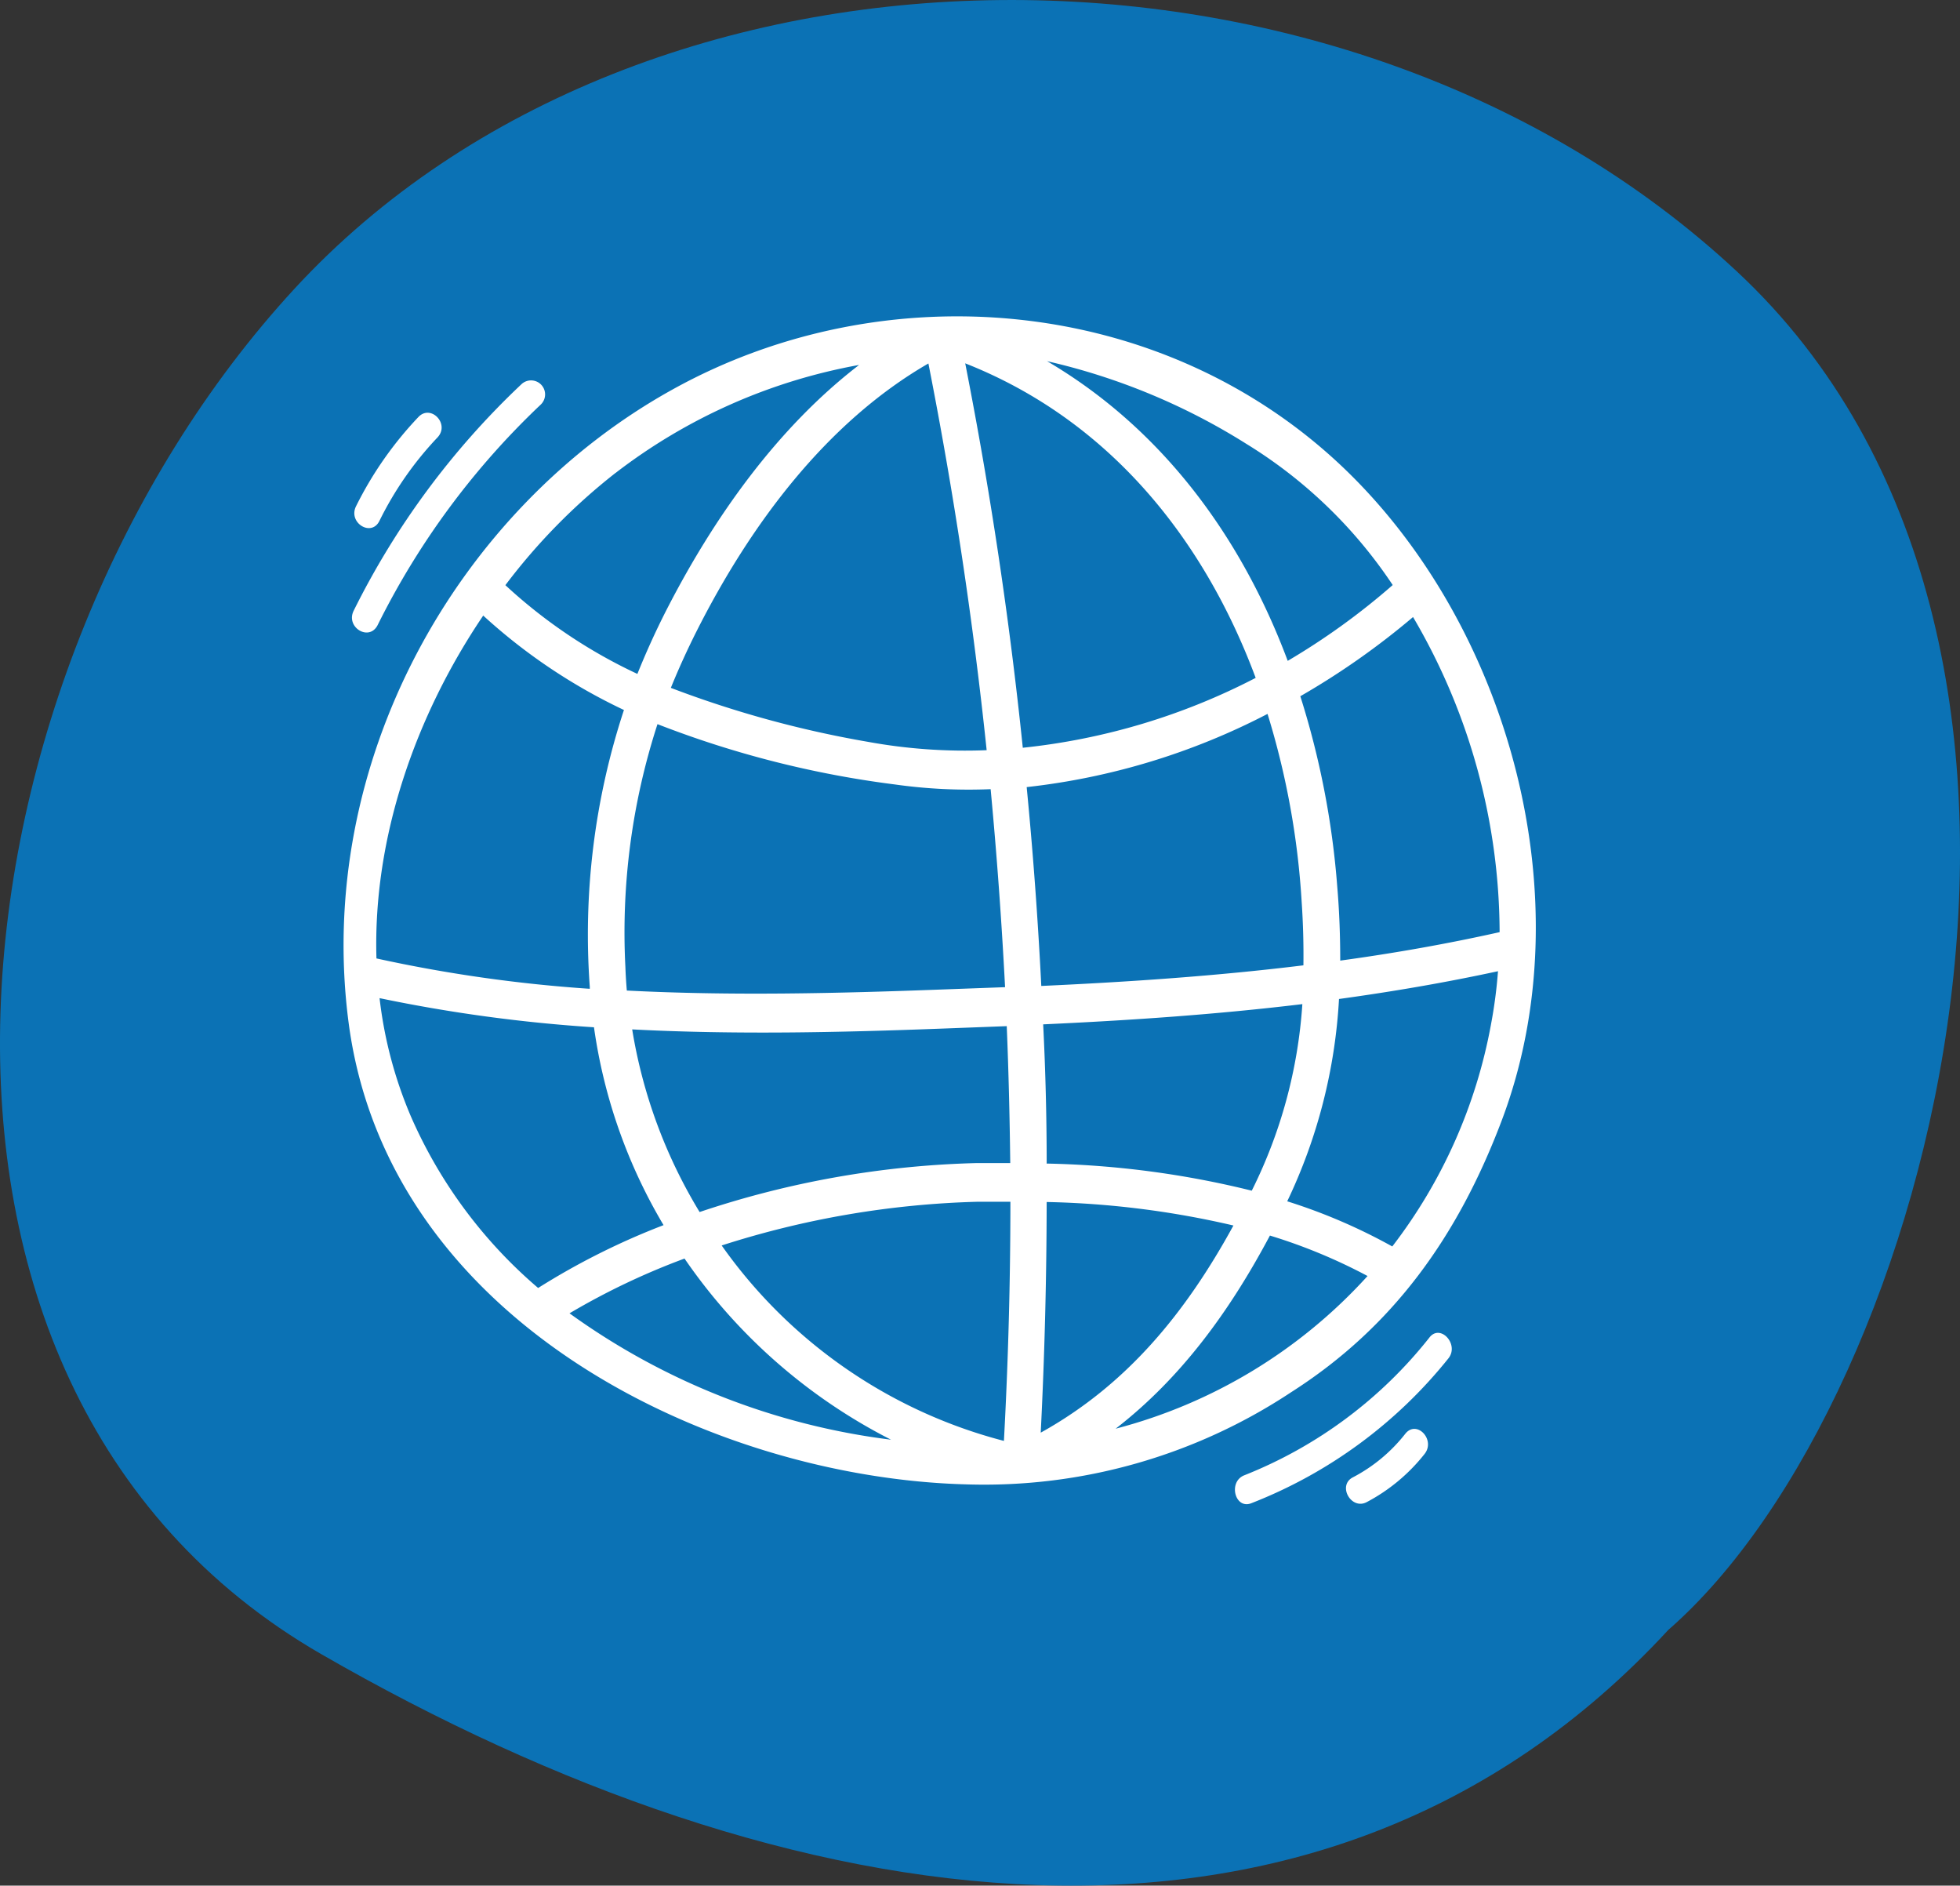 <svg xmlns="http://www.w3.org/2000/svg" width="147.639" height="142" viewBox="0 0 147.639 142">
  <rect x="0" y="0" width="147.639" height="142" fill="#333333" stroke="none"/>
  <g id="Capa_2" data-name="Capa 2" transform="translate(-0.002 -0.002)">
    <g id="què_fem" data-name="què fem" transform="translate(0.002 0.002)">
      <path id="Trazado_753" data-name="Trazado 753" d="M130.86,20.468c-29.6-27.639-82.277-27.354-108.686,1.29s-33.3,82.449,2.032,102.815c34.973,20.153,75.024,26.816,101.464-1.828C145.823,105.152,160.49,48.106,130.86,20.468Z" transform="translate(-0.002 -0.002)" fill="#0b72b5"/>
      <path id="Trazado_754" data-name="Trazado 754" d="M100.687,34.755c-13.652-12.92-34.465-14.617-50.372-5.82C34,37.945,23.245,57.1,25.876,76.767c3.047,22.519,27.426,34.14,46.481,34.648a41.89,41.89,0,0,0,24.531-6.958c7.618-4.866,12.514-11.671,15.826-20.427C119.032,67.351,113.221,46.63,100.687,34.755ZM112.561,69.83c-4,.894-8,1.595-12.006,2.143,0-1.8-.061-3.636-.223-5.556a63.344,63.344,0,0,0-2.783-14.353A57.38,57.38,0,0,0,106.04,46.1a47.07,47.07,0,0,1,6.521,23.728ZM46.709,72.45a50.727,50.727,0,0,1,2.418-18.284A75.217,75.217,0,0,0,67,58.707a39.808,39.808,0,0,0,7.222.356q.7,7.435,1.087,14.911l-4.713.173c-7.892.295-15.856.488-23.779.081C46.77,73.659,46.73,73.06,46.709,72.45ZM73.922,56.127a40.691,40.691,0,0,1-8.949-.63,79.6,79.6,0,0,1-14.84-4.063q.874-2.153,1.96-4.307c4.063-8.035,9.782-15.7,17.441-20.122Q72.388,41.49,73.922,56.127ZM72.307,26.995C83,31.21,90.225,40.037,94.186,50.682a49.143,49.143,0,0,1-17.542,5.262Q75.141,41.4,72.307,26.995ZM70.6,77.092l4.835-.183c.142,3.433.223,6.867.264,10.31H73.221A70.981,70.981,0,0,0,52.3,90.907a38.243,38.243,0,0,1-5.079-13.753C54.978,77.559,62.819,77.387,70.6,77.092Zm2.621,13.042h2.489q0,9-.488,18.009a37.583,37.583,0,0,1-21.26-14.718,68.737,68.737,0,0,1,19.259-3.291Zm-6.5,17.918A52.373,52.373,0,0,1,42.5,98.535a53.512,53.512,0,0,1,8.664-4.124A41.87,41.87,0,0,0,66.72,108.053Zm11.722-17.9A67.77,67.77,0,0,1,92.51,91.922c-3.616,6.613-8.055,12.016-14.515,15.6Q78.432,98.84,78.442,90.155Zm0-2.895q0-5.241-.264-10.483c6.542-.3,13.042-.742,19.523-1.524A36.822,36.822,0,0,1,93.891,89.3a69.772,69.772,0,0,0-15.46-2.042Zm-.406-13.378q-.376-7.5-1.1-14.972A51.652,51.652,0,0,0,95.08,53.395a60.1,60.1,0,0,1,2.57,14.15c.112,1.646.152,3.24.132,4.784C91.251,73.131,84.668,73.578,78.035,73.882Zm26.471-30.188A52.3,52.3,0,0,1,96.6,49.4C93.048,39.9,87.015,31.85,78.472,26.832A48.381,48.381,0,0,1,93.5,33.069a35.551,35.551,0,0,1,11.011,10.625ZM45.978,35.243a42.378,42.378,0,0,1,18.334-8.126C58.137,31.86,53.322,38.666,49.736,45.7c-.792,1.564-1.493,3.118-2.123,4.683A38.731,38.731,0,0,1,37.669,43.7a45.476,45.476,0,0,1,8.309-8.461ZM36,45.99a42.662,42.662,0,0,0,10.6,7.11,54.059,54.059,0,0,0-2.57,20.884.416.416,0,0,0,0,.112A108.871,108.871,0,0,1,27.958,71.81C27.684,62.74,30.894,53.537,36,45.99ZM30.549,83.7A31.905,31.905,0,0,1,28.192,74.8a115.562,115.562,0,0,0,16.151,2.194,40.061,40.061,0,0,0,5.241,14.9,54.009,54.009,0,0,0-9.447,4.733A35.826,35.826,0,0,1,30.549,83.7Zm53.1,23.515c4.876-3.779,8.543-8.766,11.61-14.536a41.116,41.116,0,0,1,7.354,3.047A38.832,38.832,0,0,1,83.653,107.22ZM104.476,93.5a42.54,42.54,0,0,0-7.913-3.4,40.488,40.488,0,0,0,3.9-15.236c3.992-.549,7.984-1.229,11.976-2.092a36.01,36.01,0,0,1-.538,4.063A38.894,38.894,0,0,1,104.476,93.5Z" transform="translate(0.399 0.367)" fill="#fff"/>
      <path id="Trazado_755" data-name="Trazado 755" d="M28.03,46.646A58.843,58.843,0,0,1,40.321,30.028a1.056,1.056,0,0,0-1.453-1.534A60.194,60.194,0,0,0,26.232,45.549C25.612,46.788,27.38,47.885,28.03,46.646Z" transform="translate(0.409 0.442)" fill="#fff"/>
      <path id="Trazado_756" data-name="Trazado 756" d="M28.169,38.746a25.455,25.455,0,0,1,4.378-6.288c.945-1.016-.508-2.519-1.442-1.534a27.426,27.426,0,0,0-4.7,6.724C25.792,38.889,27.56,39.986,28.169,38.746Z" transform="translate(0.412 0.48)" fill="#fff"/>
      <path id="Trazado_757" data-name="Trazado 757" d="M106.227,99.176a33.52,33.52,0,0,1-13.946,10.371c-1.229.488-.7,2.59.538,2.1a35.552,35.552,0,0,0,14.861-10.93C108.482,99.663,107.04,98.109,106.227,99.176Z" transform="translate(1.441 1.555)" fill="#fff"/>
      <path id="Trazado_758" data-name="Trazado 758" d="M104.289,106.3a12.189,12.189,0,0,1-3.941,3.281c-1.2.6-.152,2.478,1.016,1.879a13.662,13.662,0,0,0,4.358-3.616C106.6,106.773,105.153,105.229,104.289,106.3Z" transform="translate(1.571 1.667)" fill="#fff"/>
    </g>
  </g>
</svg>

